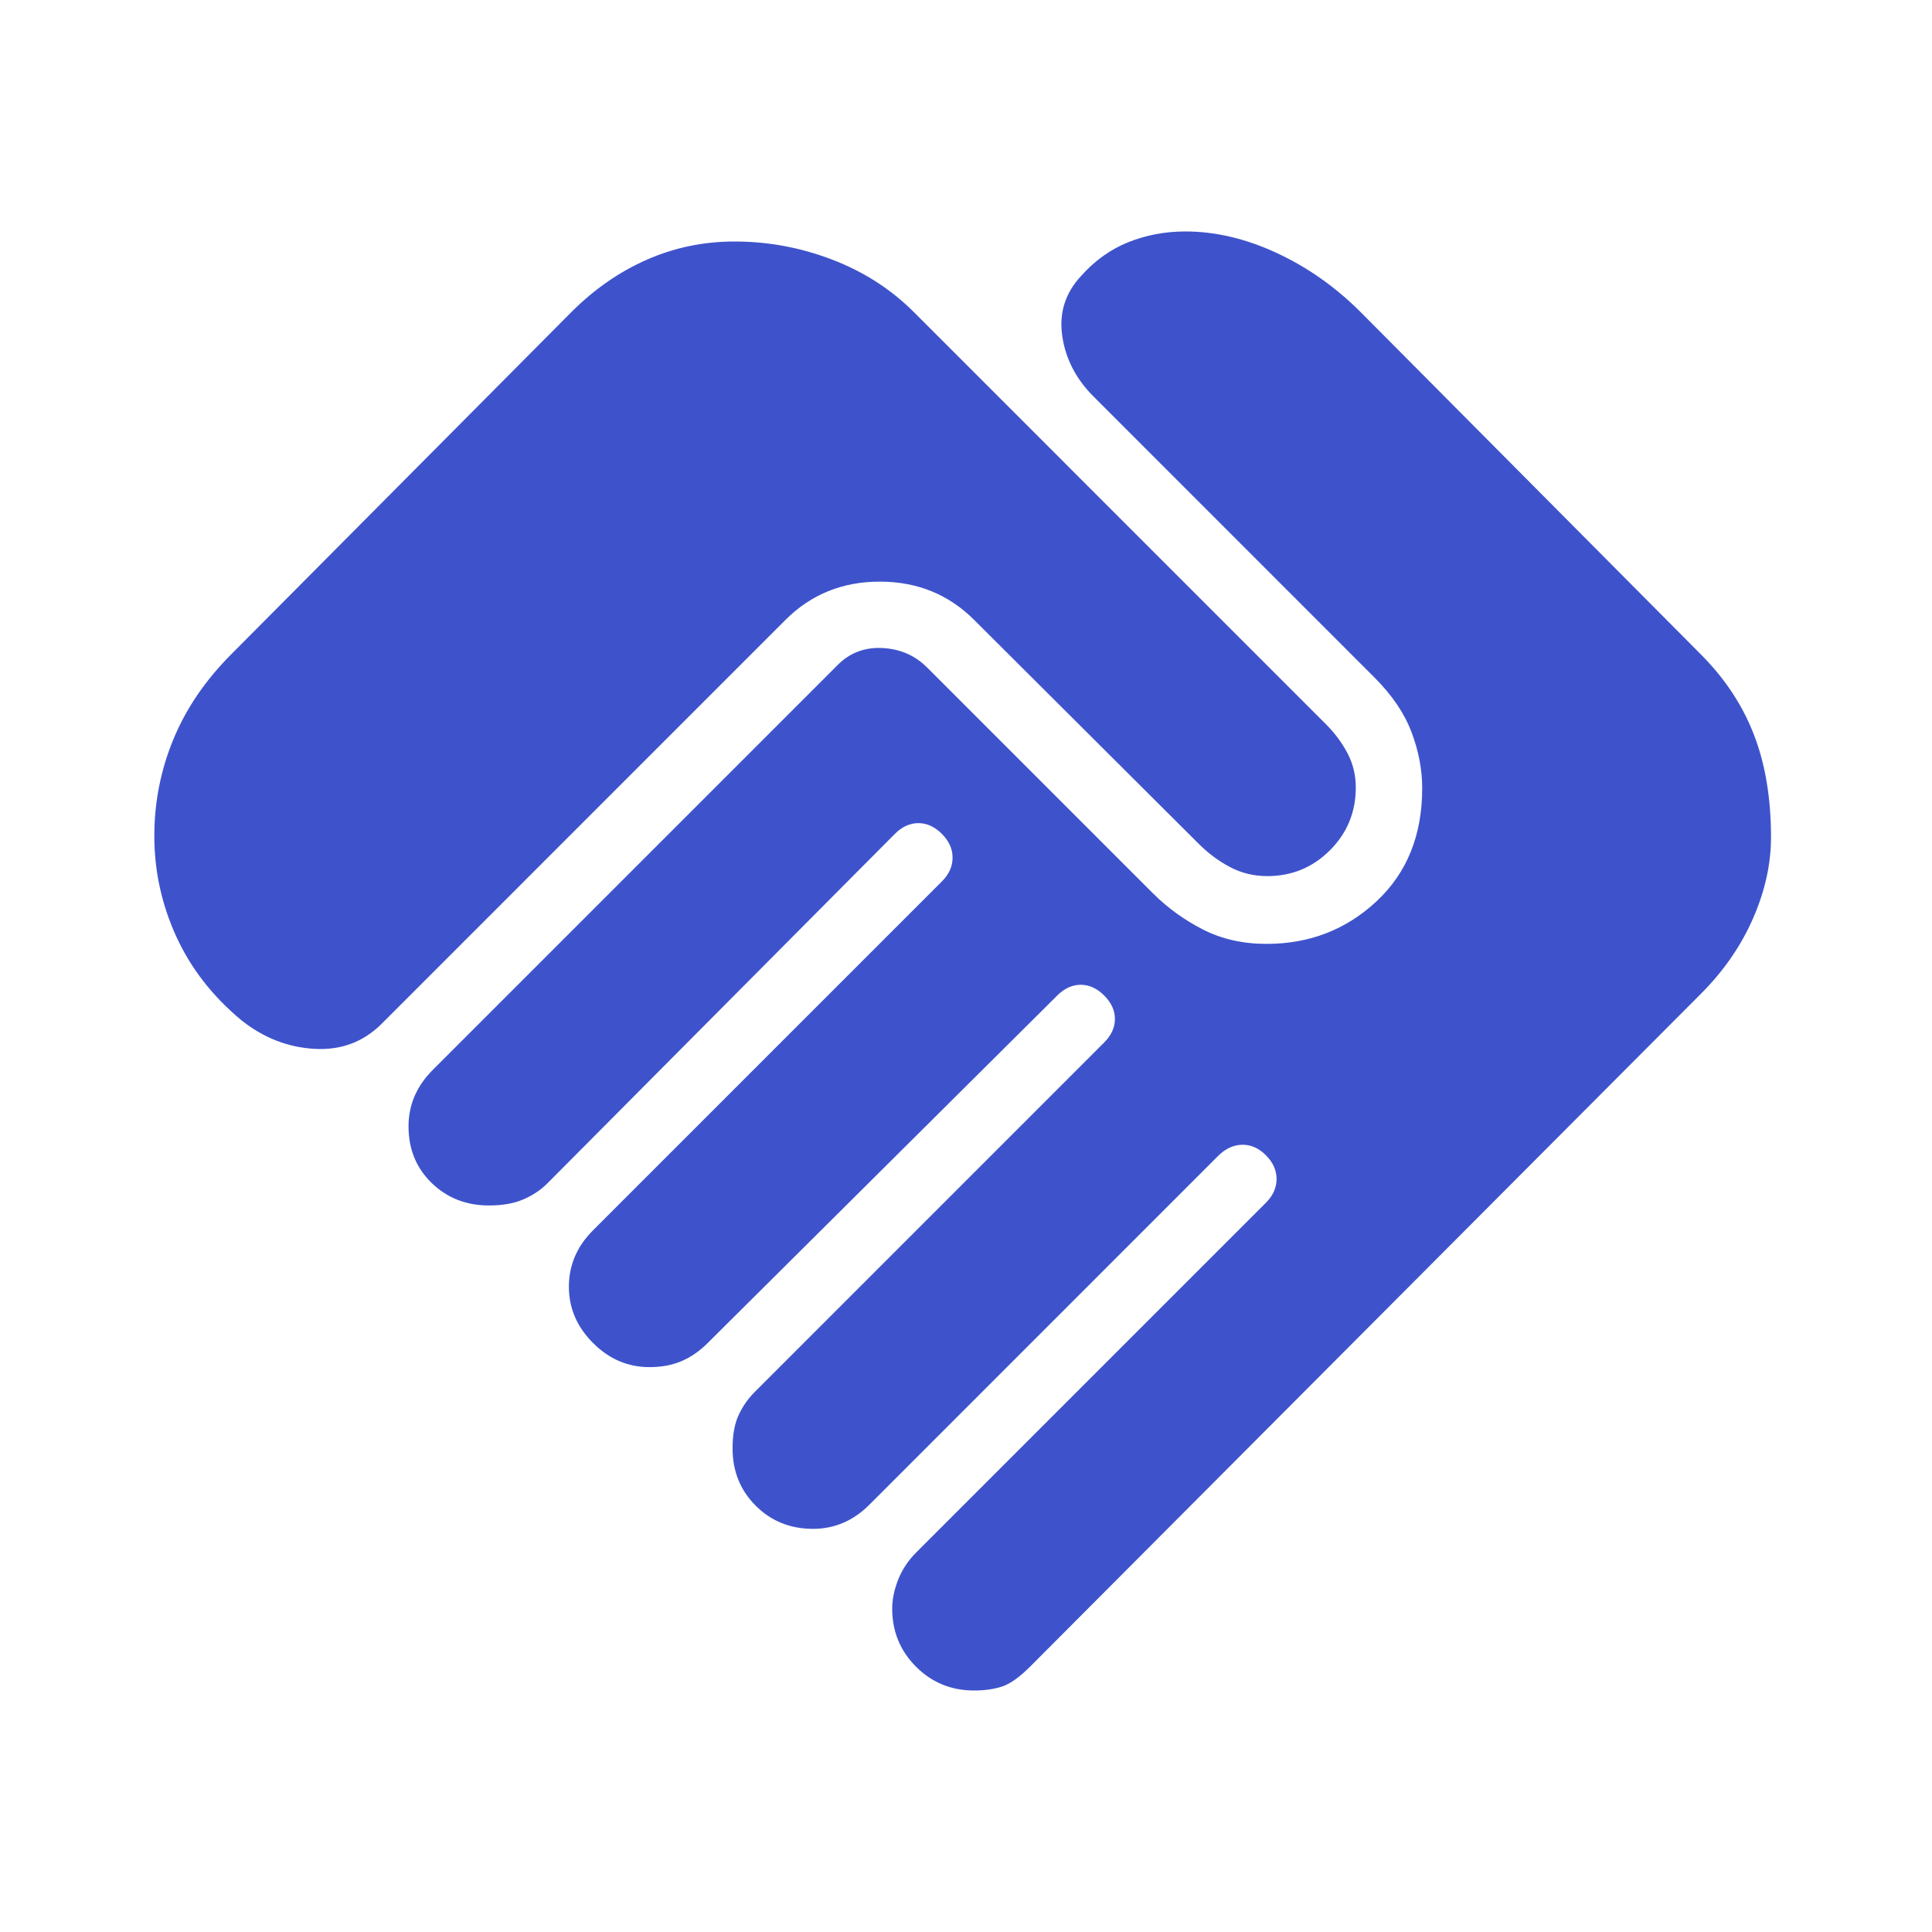 <svg width="40" height="40" viewBox="0 0 40 40" fill="none" xmlns="http://www.w3.org/2000/svg">
<path d="M20.167 35C19.694 35 19.294 34.836 18.965 34.507C18.637 34.178 18.472 33.778 18.472 33.305C18.472 33.111 18.514 32.91 18.597 32.701C18.68 32.493 18.805 32.305 18.972 32.139L26.208 24.903C26.356 24.755 26.43 24.59 26.43 24.41C26.43 24.229 26.356 24.065 26.208 23.917C26.06 23.769 25.896 23.697 25.715 23.701C25.535 23.706 25.37 23.782 25.222 23.93L18 31.153C17.833 31.32 17.653 31.445 17.458 31.528C17.264 31.611 17.056 31.653 16.833 31.653C16.361 31.653 15.965 31.493 15.646 31.174C15.326 30.854 15.167 30.459 15.167 29.986C15.167 29.709 15.208 29.479 15.292 29.299C15.375 29.118 15.486 28.959 15.625 28.82L22.861 21.583C23.009 21.435 23.083 21.273 23.083 21.097C23.083 20.921 23.009 20.759 22.861 20.611C22.713 20.463 22.551 20.389 22.375 20.389C22.199 20.389 22.037 20.463 21.889 20.611L14.653 27.805C14.486 27.972 14.306 28.097 14.111 28.18C13.917 28.264 13.695 28.305 13.445 28.305C13 28.305 12.611 28.139 12.278 27.805C11.945 27.472 11.778 27.083 11.778 26.639C11.778 26.416 11.82 26.208 11.903 26.014C11.986 25.819 12.111 25.639 12.278 25.472L19.5 18.25C19.648 18.102 19.722 17.938 19.722 17.757C19.722 17.576 19.648 17.412 19.5 17.264C19.352 17.116 19.19 17.042 19.014 17.042C18.838 17.042 18.676 17.116 18.528 17.264L11.333 24.5C11.194 24.639 11.028 24.75 10.833 24.833C10.639 24.917 10.403 24.958 10.125 24.958C9.653 24.958 9.257 24.803 8.938 24.493C8.618 24.183 8.458 23.792 8.458 23.32C8.458 23.097 8.5 22.889 8.583 22.695C8.667 22.5 8.792 22.32 8.958 22.153L17.347 13.764C17.597 13.514 17.905 13.398 18.271 13.417C18.637 13.435 18.945 13.57 19.195 13.82L23.861 18.486C24.167 18.792 24.514 19.044 24.903 19.243C25.292 19.442 25.732 19.542 26.222 19.542C27.111 19.542 27.87 19.248 28.5 18.66C29.13 18.072 29.445 17.292 29.445 16.32C29.445 15.931 29.37 15.542 29.222 15.153C29.074 14.764 28.819 14.389 28.458 14.028L22.639 8.208C22.278 7.847 22.062 7.431 21.993 6.958C21.924 6.486 22.051 6.074 22.375 5.722C22.662 5.398 22.991 5.162 23.361 5.014C23.732 4.866 24.125 4.792 24.542 4.792C25.162 4.792 25.791 4.94 26.43 5.236C27.069 5.532 27.648 5.94 28.167 6.458L35.208 13.542C35.708 14.042 36.076 14.597 36.312 15.208C36.549 15.819 36.667 16.528 36.667 17.333C36.667 17.889 36.542 18.451 36.292 19.021C36.042 19.59 35.681 20.111 35.208 20.583L21.333 34.5C21.111 34.722 20.917 34.861 20.75 34.917C20.583 34.972 20.389 35 20.167 35ZM5 21.125C4.398 20.625 3.947 20.044 3.646 19.382C3.345 18.72 3.195 18.028 3.195 17.305C3.195 16.611 3.327 15.944 3.59 15.305C3.854 14.666 4.255 14.079 4.792 13.542L11.833 6.458C12.306 5.986 12.826 5.625 13.396 5.375C13.965 5.125 14.569 5 15.208 5C15.903 5 16.576 5.125 17.229 5.375C17.882 5.625 18.444 5.986 18.917 6.458L27.458 15C27.634 15.176 27.78 15.373 27.896 15.59C28.012 15.808 28.07 16.046 28.07 16.305C28.07 16.815 27.891 17.248 27.535 17.604C27.178 17.961 26.745 18.139 26.236 18.139C25.959 18.139 25.701 18.076 25.465 17.951C25.229 17.826 25.014 17.666 24.82 17.472L20.167 12.833C19.639 12.306 18.988 12.042 18.215 12.042C17.442 12.042 16.791 12.306 16.264 12.833L7.903 21.195C7.523 21.574 7.058 21.748 6.507 21.715C5.956 21.683 5.454 21.486 5 21.125Z" fill="#3E53CB"/>
</svg>
